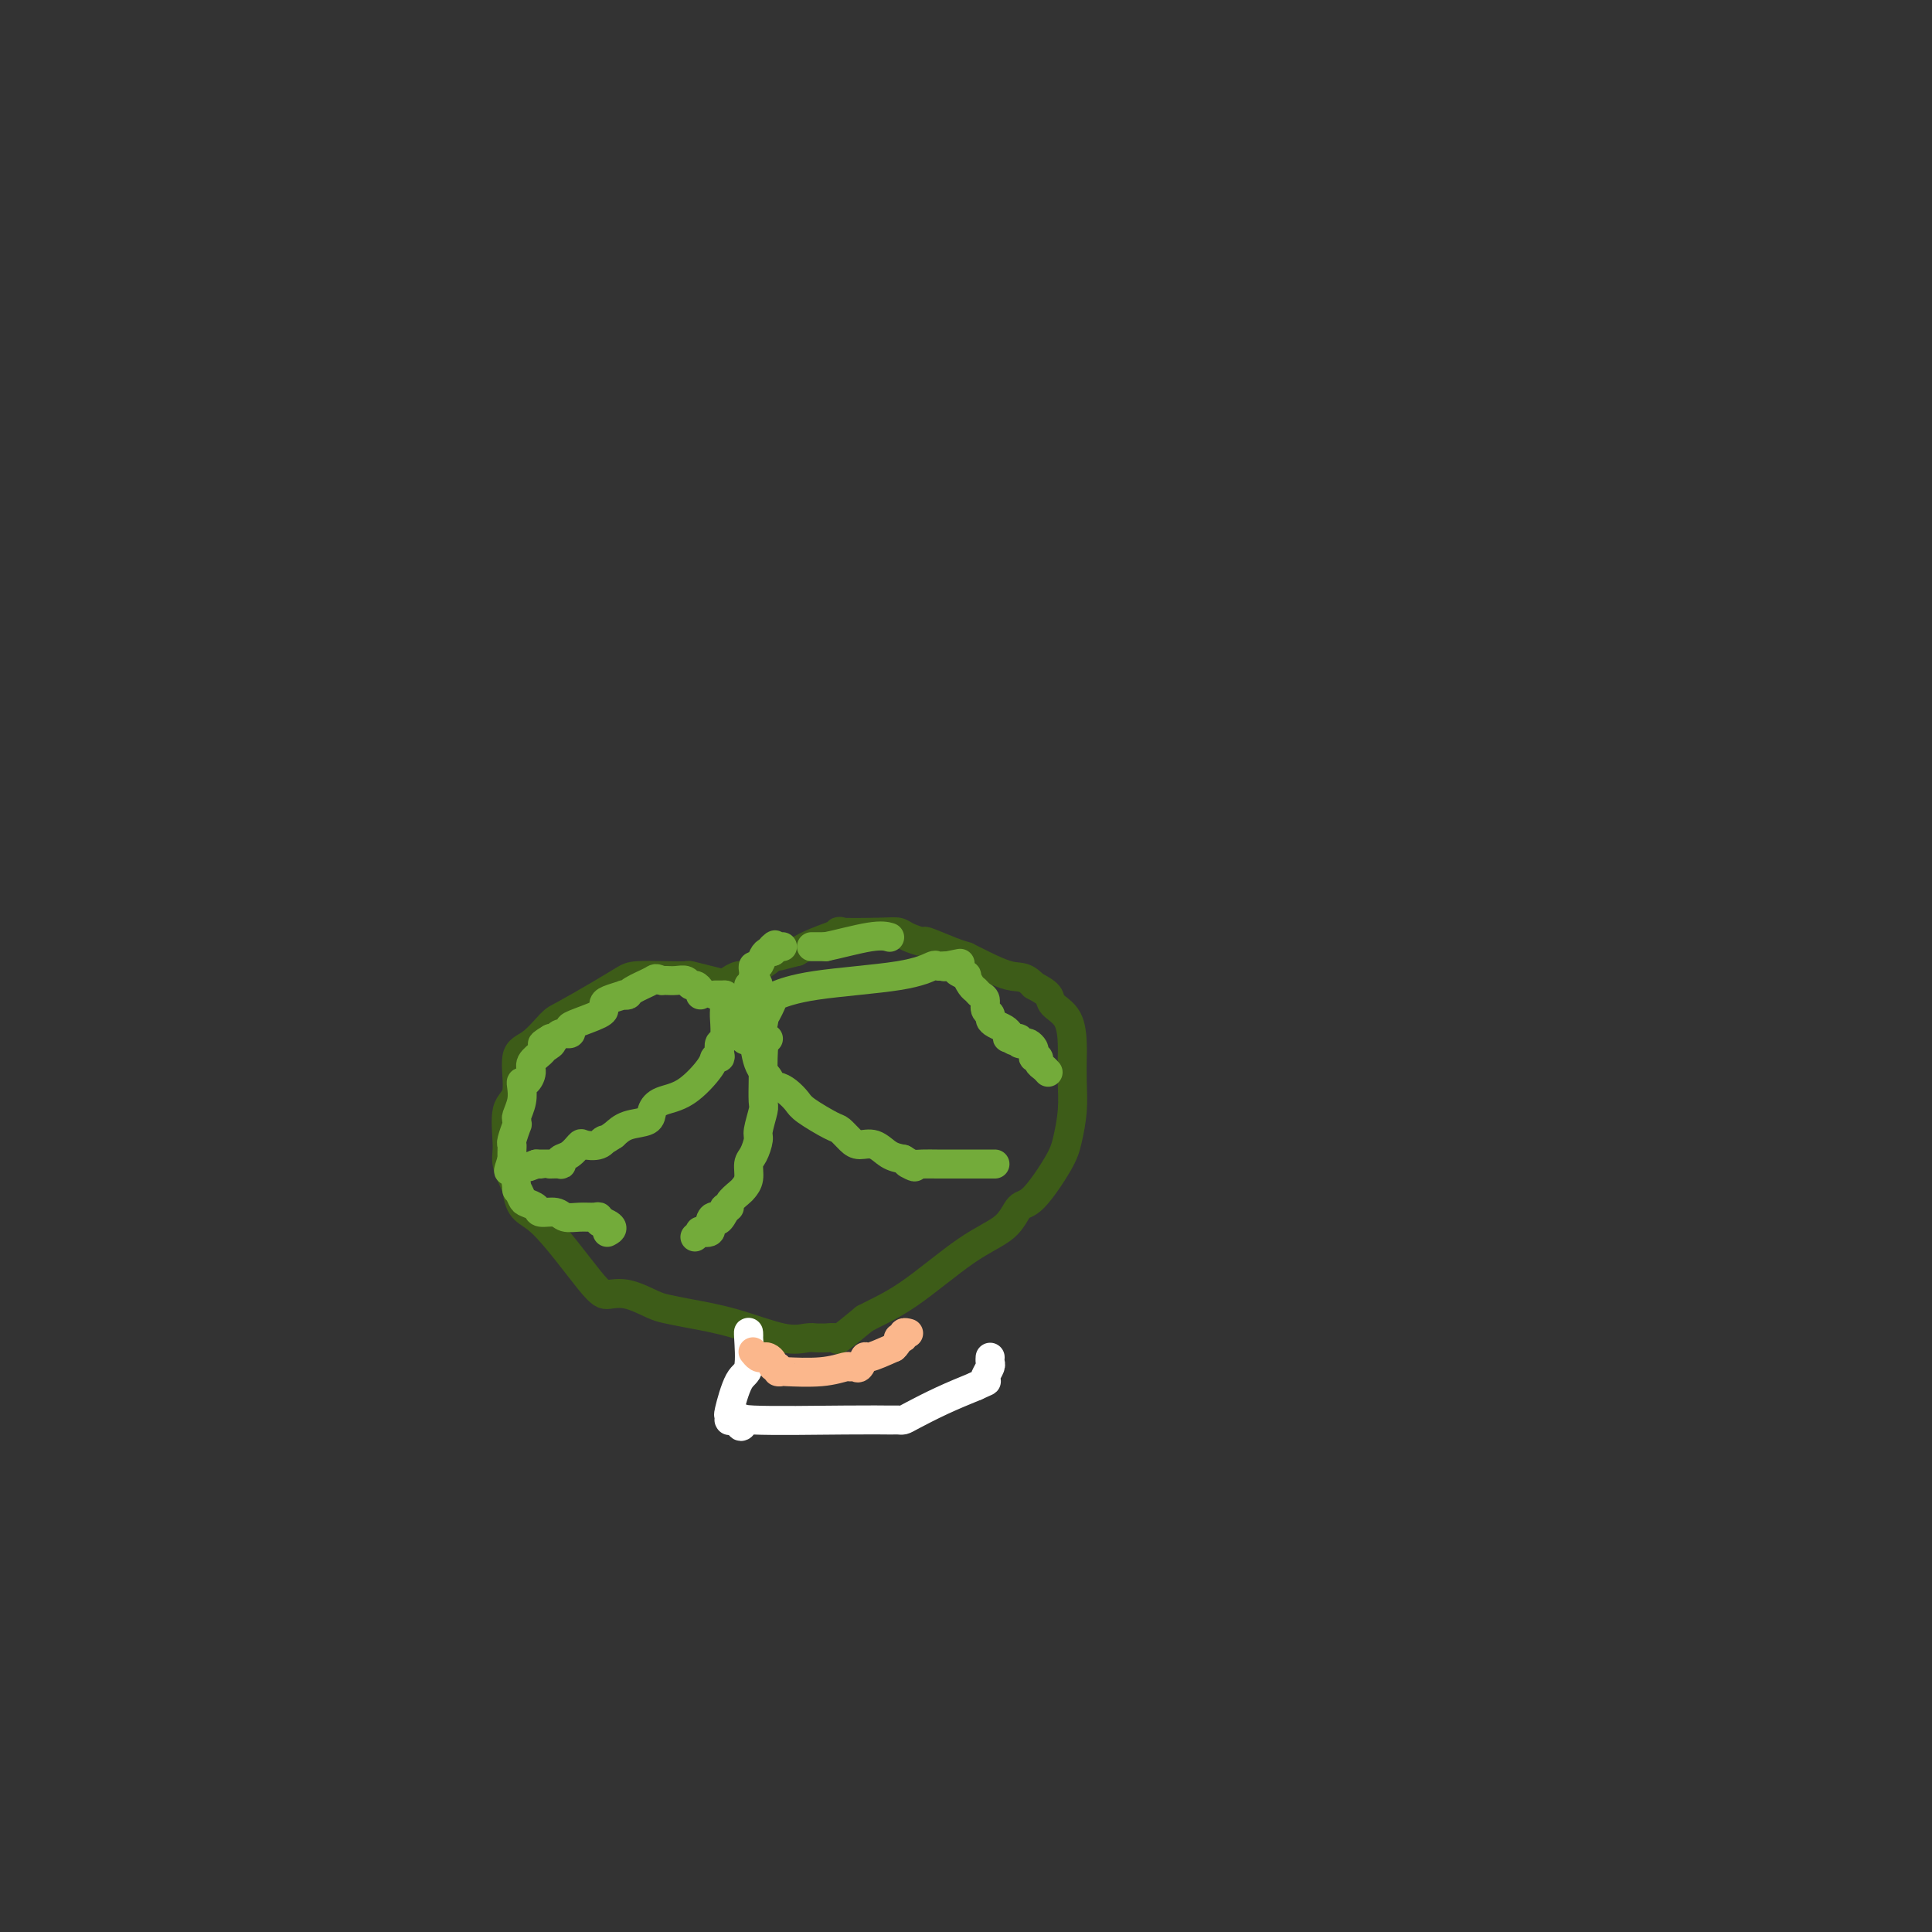 <svg viewBox='0 0 400 400' version='1.1' xmlns='http://www.w3.org/2000/svg' xmlns:xlink='http://www.w3.org/1999/xlink'><rect x="0" y="0" width="400" height="400" fill="#333333" stroke="none"/><g fill='none' stroke='#3D5C18' stroke-width='6' stroke-linecap='round' stroke-linejoin='round'><path d='M151,204c0.334,0.083 0.668,0.166 0,0c-0.668,-0.166 -2.339,-0.581 -4,-1c-1.661,-0.419 -3.311,-0.843 -4,-1c-0.689,-0.157 -0.418,-0.049 -1,0c-0.582,0.049 -2.019,0.037 -4,0c-1.981,-0.037 -4.507,-0.101 -6,0c-1.493,0.101 -1.953,0.367 -3,1c-1.047,0.633 -2.681,1.635 -5,3c-2.319,1.365 -5.323,3.094 -7,4c-1.677,0.906 -2.026,0.990 -3,2c-0.974,1.010 -2.572,2.945 -4,4c-1.428,1.055 -2.685,1.229 -3,3c-0.315,1.771 0.313,5.140 0,7c-0.313,1.860 -1.569,2.210 -2,4c-0.431,1.790 -0.039,5.020 0,7c0.039,1.980 -0.275,2.708 0,4c0.275,1.292 1.137,3.146 2,5'/><path d='M107,246c0.578,5.085 2.024,4.297 5,7c2.976,2.703 7.481,8.895 10,12c2.519,3.105 3.051,3.122 4,3c0.949,-0.122 2.314,-0.382 4,0c1.686,0.382 3.693,1.406 5,2c1.307,0.594 1.915,0.758 3,1c1.085,0.242 2.647,0.562 5,1c2.353,0.438 5.495,0.993 9,2c3.505,1.007 7.372,2.466 10,3c2.628,0.534 4.018,0.142 5,0c0.982,-0.142 1.555,-0.035 2,0c0.445,0.035 0.760,-0.002 1,0c0.240,0.002 0.405,0.042 1,0c0.595,-0.042 1.622,-0.165 2,0c0.378,0.165 0.108,0.619 1,0c0.892,-0.619 2.946,-2.309 5,-4'/><path d='M179,273c2.358,-1.269 5.251,-2.443 9,-5c3.749,-2.557 8.352,-6.498 12,-9c3.648,-2.502 6.339,-3.567 8,-5c1.661,-1.433 2.291,-3.235 3,-4c0.709,-0.765 1.496,-0.492 3,-2c1.504,-1.508 3.723,-4.795 5,-7c1.277,-2.205 1.610,-3.326 2,-5c0.390,-1.674 0.836,-3.901 1,-6c0.164,-2.099 0.047,-4.071 0,-6c-0.047,-1.929 -0.024,-3.815 0,-5c0.024,-1.185 0.051,-1.668 0,-3c-0.051,-1.332 -0.179,-3.512 -1,-5c-0.821,-1.488 -2.337,-2.285 -3,-3c-0.663,-0.715 -0.475,-1.347 -1,-2c-0.525,-0.653 -1.762,-1.326 -3,-2'/><path d='M214,204c-1.980,-2.144 -2.929,-1.504 -5,-2c-2.071,-0.496 -5.263,-2.126 -7,-3c-1.737,-0.874 -2.018,-0.990 -2,-1c0.018,-0.010 0.335,0.086 0,0c-0.335,-0.086 -1.321,-0.352 -3,-1c-1.679,-0.648 -4.050,-1.676 -5,-2c-0.950,-0.324 -0.478,0.057 -1,0c-0.522,-0.057 -2.037,-0.553 -3,-1c-0.963,-0.447 -1.373,-0.846 -2,-1c-0.627,-0.154 -1.469,-0.063 -4,0c-2.531,0.063 -6.751,0.099 -8,0c-1.249,-0.099 0.471,-0.334 0,0c-0.471,0.334 -3.135,1.238 -5,2c-1.865,0.762 -2.933,1.381 -4,2'/><path d='M165,197c-3.479,0.854 -3.677,0.989 -4,1c-0.323,0.011 -0.772,-0.103 -1,0c-0.228,0.103 -0.237,0.424 -1,1c-0.763,0.576 -2.282,1.409 -3,2c-0.718,0.591 -0.636,0.942 -1,1c-0.364,0.058 -1.175,-0.177 -2,0c-0.825,0.177 -1.664,0.765 -2,1c-0.336,0.235 -0.168,0.118 0,0'/></g>
<g fill='none' stroke='#73AB3A' stroke-width='6' stroke-linecap='round' stroke-linejoin='round'><path d='M148,206c0.833,0.000 1.667,0.000 2,0c0.333,0.000 0.167,0.000 0,0'/><path d='M150,206c0.308,0.541 0.079,1.895 0,3c-0.079,1.105 -0.007,1.963 0,2c0.007,0.037 -0.050,-0.746 0,0c0.050,0.746 0.206,3.022 0,4c-0.206,0.978 -0.773,0.657 -1,1c-0.227,0.343 -0.114,1.349 0,2c0.114,0.651 0.228,0.947 0,1c-0.228,0.053 -0.797,-0.138 -1,0c-0.203,0.138 -0.041,0.604 -1,2c-0.959,1.396 -3.040,3.721 -5,5c-1.960,1.279 -3.799,1.511 -5,2c-1.201,0.489 -1.765,1.234 -2,2c-0.235,0.766 -0.140,1.552 -1,2c-0.860,0.448 -2.674,0.556 -4,1c-1.326,0.444 -2.163,1.222 -3,2'/><path d='M127,235c-3.532,2.334 -2.364,1.168 -2,1c0.364,-0.168 -0.078,0.662 -1,1c-0.922,0.338 -2.325,0.185 -3,0c-0.675,-0.185 -0.624,-0.404 -1,0c-0.376,0.404 -1.180,1.429 -2,2c-0.820,0.571 -1.655,0.689 -2,1c-0.345,0.311 -0.200,0.815 0,1c0.200,0.185 0.454,0.049 0,0c-0.454,-0.049 -1.617,-0.013 -2,0c-0.383,0.013 0.012,0.004 0,0c-0.012,-0.004 -0.432,-0.001 -1,0c-0.568,0.001 -1.284,0.001 -2,0'/><path d='M111,241c-2.667,1.000 -1.333,0.500 0,0'/><path d='M156,211c0.016,-0.178 0.032,-0.355 0,0c-0.032,0.355 -0.111,1.243 0,3c0.111,1.757 0.414,4.382 1,6c0.586,1.618 1.456,2.230 2,3c0.544,0.770 0.761,1.700 1,2c0.239,0.300 0.498,-0.028 1,0c0.502,0.028 1.247,0.412 2,1c0.753,0.588 1.514,1.379 2,2c0.486,0.621 0.696,1.071 2,2c1.304,0.929 3.703,2.338 5,3c1.297,0.662 1.491,0.576 2,1c0.509,0.424 1.333,1.357 2,2c0.667,0.643 1.179,0.997 2,1c0.821,0.003 1.952,-0.345 3,0c1.048,0.345 2.014,1.384 3,2c0.986,0.616 1.993,0.808 3,1'/><path d='M187,240c4.209,2.547 1.732,1.415 1,1c-0.732,-0.415 0.280,-0.111 1,0c0.720,0.111 1.149,0.030 2,0c0.851,-0.030 2.125,-0.008 3,0c0.875,0.008 1.350,0.002 2,0c0.650,-0.002 1.473,-0.001 2,0c0.527,0.001 0.757,0.000 1,0c0.243,-0.000 0.500,-0.000 1,0c0.500,0.000 1.245,0.000 2,0c0.755,-0.000 1.522,-0.000 2,0c0.478,0.000 0.667,0.000 1,0c0.333,-0.000 0.809,-0.000 1,0c0.191,0.000 0.095,0.000 0,0'/><path d='M155,204c0.301,0.137 0.603,0.273 1,0c0.397,-0.273 0.890,-0.956 1,0c0.110,0.956 -0.163,3.552 0,5c0.163,1.448 0.762,1.747 1,2c0.238,0.253 0.116,0.460 0,1c-0.116,0.540 -0.227,1.413 0,2c0.227,0.587 0.792,0.889 1,1c0.208,0.111 0.059,0.032 0,0c-0.059,-0.032 -0.030,-0.016 0,0'/><path d='M157,215c0.422,0.166 0.845,0.332 1,1c0.155,0.668 0.043,1.839 0,3c-0.043,1.161 -0.015,2.311 0,3c0.015,0.689 0.019,0.918 0,2c-0.019,1.082 -0.060,3.018 0,4c0.060,0.982 0.222,1.011 0,2c-0.222,0.989 -0.829,2.940 -1,4c-0.171,1.060 0.095,1.230 0,2c-0.095,0.770 -0.549,2.142 -1,3c-0.451,0.858 -0.899,1.203 -1,2c-0.101,0.797 0.146,2.046 0,3c-0.146,0.954 -0.684,1.614 -1,2c-0.316,0.386 -0.411,0.498 -1,1c-0.589,0.502 -1.673,1.392 -2,2c-0.327,0.608 0.104,0.933 0,1c-0.104,0.067 -0.744,-0.124 -1,0c-0.256,0.124 -0.128,0.562 0,1'/><path d='M150,251c-1.466,2.828 -1.632,1.398 -2,1c-0.368,-0.398 -0.940,0.237 -1,1c-0.060,0.763 0.390,1.655 0,2c-0.390,0.345 -1.620,0.144 -2,0c-0.380,-0.144 0.090,-0.231 0,0c-0.090,0.231 -0.740,0.780 -1,1c-0.260,0.220 -0.130,0.110 0,0'/><path d='M154,215c0.144,0.336 0.288,0.672 1,0c0.712,-0.672 1.992,-2.354 3,-4c1.008,-1.646 1.745,-3.258 2,-4c0.255,-0.742 0.029,-0.616 1,-1c0.971,-0.384 3.139,-1.280 8,-2c4.861,-0.720 12.416,-1.265 17,-2c4.584,-0.735 6.198,-1.661 7,-2c0.802,-0.339 0.793,-0.091 1,0c0.207,0.091 0.631,0.026 1,0c0.369,-0.026 0.685,-0.013 1,0'/><path d='M196,200c5.527,-1.086 1.345,-0.301 0,0c-1.345,0.301 0.147,0.117 1,0c0.853,-0.117 1.069,-0.168 1,0c-0.069,0.168 -0.422,0.556 0,1c0.422,0.444 1.618,0.945 2,1c0.382,0.055 -0.051,-0.337 0,0c0.051,0.337 0.587,1.404 1,2c0.413,0.596 0.703,0.723 1,1c0.297,0.277 0.601,0.704 1,1c0.399,0.296 0.894,0.460 1,1c0.106,0.540 -0.175,1.454 0,2c0.175,0.546 0.807,0.724 1,1c0.193,0.276 -0.051,0.651 0,1c0.051,0.349 0.398,0.671 1,1c0.602,0.329 1.458,0.665 2,1c0.542,0.335 0.771,0.667 1,1'/><path d='M209,214c2.045,2.388 0.656,1.358 0,1c-0.656,-0.358 -0.579,-0.044 0,0c0.579,0.044 1.662,-0.181 2,0c0.338,0.181 -0.067,0.769 0,1c0.067,0.231 0.605,0.104 1,0c0.395,-0.104 0.646,-0.186 1,0c0.354,0.186 0.812,0.641 1,1c0.188,0.359 0.106,0.621 0,1c-0.106,0.379 -0.235,0.876 0,1c0.235,0.124 0.834,-0.124 1,0c0.166,0.124 -0.100,0.621 0,1c0.100,0.379 0.565,0.641 1,1c0.435,0.359 0.838,0.817 1,1c0.162,0.183 0.081,0.092 0,0'/><path d='M154,209c0.415,0.362 0.829,0.724 1,0c0.171,-0.724 0.098,-2.533 0,-3c-0.098,-0.467 -0.222,0.408 0,0c0.222,-0.408 0.791,-2.100 1,-3c0.209,-0.900 0.059,-1.010 0,-1c-0.059,0.010 -0.027,0.140 0,0c0.027,-0.140 0.049,-0.549 0,-1c-0.049,-0.451 -0.168,-0.944 0,-1c0.168,-0.056 0.622,0.325 1,0c0.378,-0.325 0.679,-1.357 1,-2c0.321,-0.643 0.663,-0.898 1,-1c0.337,-0.102 0.668,-0.051 1,0'/><path d='M160,197c0.940,-2.083 0.291,-1.290 0,-1c-0.291,0.290 -0.222,0.078 0,0c0.222,-0.078 0.598,-0.021 1,0c0.402,0.021 0.829,0.006 1,0c0.171,-0.006 0.085,-0.003 0,0'/><path d='M168,196c0.467,0.000 0.933,0.000 1,0c0.067,0.000 -0.267,0.000 0,0c0.267,0.000 1.133,0.000 2,0'/><path d='M171,196c2.262,-0.452 6.417,-1.583 9,-2c2.583,-0.417 3.595,-0.119 4,0c0.405,0.119 0.202,0.060 0,0'/><path d='M145,206c0.088,-0.301 0.175,-0.603 0,-1c-0.175,-0.397 -0.614,-0.891 -1,-1c-0.386,-0.109 -0.719,0.167 -1,0c-0.281,-0.167 -0.508,-0.777 -1,-1c-0.492,-0.223 -1.248,-0.060 -2,0c-0.752,0.060 -1.501,0.017 -2,0c-0.499,-0.017 -0.750,-0.009 -1,0'/><path d='M137,203c-1.459,-0.569 -1.106,-0.493 -2,0c-0.894,0.493 -3.034,1.403 -4,2c-0.966,0.597 -0.756,0.881 -1,1c-0.244,0.119 -0.941,0.074 -1,0c-0.059,-0.074 0.520,-0.178 0,0c-0.520,0.178 -2.138,0.638 -3,1c-0.862,0.362 -0.967,0.626 -1,1c-0.033,0.374 0.005,0.859 0,1c-0.005,0.141 -0.052,-0.063 0,0c0.052,0.063 0.203,0.394 -1,1c-1.203,0.606 -3.761,1.487 -5,2c-1.239,0.513 -1.158,0.660 -1,1c0.158,0.340 0.393,0.875 0,1c-0.393,0.125 -1.413,-0.159 -2,0c-0.587,0.159 -0.739,0.760 -1,1c-0.261,0.240 -0.630,0.120 -1,0'/><path d='M114,215c-3.505,2.031 -0.767,1.110 0,1c0.767,-0.110 -0.438,0.591 -1,1c-0.562,0.409 -0.480,0.526 -1,1c-0.520,0.474 -1.642,1.305 -2,2c-0.358,0.695 0.049,1.252 0,2c-0.049,0.748 -0.553,1.685 -1,2c-0.447,0.315 -0.838,0.006 -1,0c-0.162,-0.006 -0.096,0.290 0,1c0.096,0.710 0.223,1.834 0,3c-0.223,1.166 -0.796,2.376 -1,3c-0.204,0.624 -0.041,0.664 0,1c0.041,0.336 -0.042,0.968 0,1c0.042,0.032 0.207,-0.536 0,0c-0.207,0.536 -0.788,2.174 -1,3c-0.212,0.826 -0.057,0.838 0,1c0.057,0.162 0.016,0.475 0,1c-0.016,0.525 -0.008,1.263 0,2'/><path d='M106,240c-1.302,4.070 -0.557,1.745 0,2c0.557,0.255 0.927,3.090 1,4c0.073,0.910 -0.151,-0.106 0,0c0.151,0.106 0.677,1.334 1,2c0.323,0.666 0.442,0.771 1,1c0.558,0.229 1.556,0.583 2,1c0.444,0.417 0.336,0.897 1,1c0.664,0.103 2.101,-0.169 3,0c0.899,0.169 1.259,0.781 2,1c0.741,0.219 1.861,0.045 3,0c1.139,-0.045 2.295,0.040 3,0c0.705,-0.040 0.959,-0.203 1,0c0.041,0.203 -0.131,0.772 0,1c0.131,0.228 0.566,0.114 1,0'/><path d='M125,253c2.711,1.067 1.489,1.733 1,2c-0.489,0.267 -0.244,0.133 0,0'/></g>
<g fill='none' stroke='#FFFFFF' stroke-width='6' stroke-linecap='round' stroke-linejoin='round'><path d='M155,277c0.012,-0.366 0.024,-0.731 0,-1c-0.024,-0.269 -0.083,-0.441 0,1c0.083,1.441 0.309,4.495 0,6c-0.309,1.505 -1.155,1.461 -2,3c-0.845,1.539 -1.691,4.661 -2,6c-0.309,1.339 -0.080,0.895 0,1c0.080,0.105 0.010,0.760 0,1c-0.010,0.240 0.038,0.064 0,0c-0.038,-0.064 -0.164,-0.017 0,0c0.164,0.017 0.618,0.005 1,0c0.382,-0.005 0.691,-0.002 1,0'/><path d='M153,294c0.068,2.630 1.236,0.705 1,0c-0.236,-0.705 -1.878,-0.188 2,0c3.878,0.188 13.277,0.049 19,0c5.723,-0.049 7.771,-0.008 9,0c1.229,0.008 1.639,-0.017 2,0c0.361,0.017 0.674,0.077 1,0c0.326,-0.077 0.665,-0.290 2,-1c1.335,-0.710 3.667,-1.917 6,-3c2.333,-1.083 4.666,-2.041 7,-3'/><path d='M202,287c2.790,-1.278 2.264,-0.973 2,-1c-0.264,-0.027 -0.267,-0.386 0,-1c0.267,-0.614 0.804,-1.484 1,-2c0.196,-0.516 0.053,-0.677 0,-1c-0.053,-0.323 -0.015,-0.806 0,-1c0.015,-0.194 0.008,-0.097 0,0'/></g>
<g fill='none' stroke='#FBB78C' stroke-width='6' stroke-linecap='round' stroke-linejoin='round'><path d='M156,280c-0.089,-0.112 -0.177,-0.223 0,0c0.177,0.223 0.621,0.782 1,1c0.379,0.218 0.693,0.097 1,0c0.307,-0.097 0.608,-0.170 1,0c0.392,0.170 0.875,0.584 1,1c0.125,0.416 -0.107,0.833 0,1c0.107,0.167 0.554,0.083 1,0'/><path d='M161,283c0.704,0.689 -0.035,0.913 0,1c0.035,0.087 0.846,0.038 1,0c0.154,-0.038 -0.348,-0.063 1,0c1.348,0.063 4.546,0.215 7,0c2.454,-0.215 4.164,-0.798 5,-1c0.836,-0.202 0.798,-0.025 1,0c0.202,0.025 0.642,-0.104 1,0c0.358,0.104 0.632,0.440 1,0c0.368,-0.440 0.830,-1.657 1,-2c0.170,-0.343 0.049,0.188 1,0c0.951,-0.188 2.976,-1.094 5,-2'/><path d='M185,279c1.244,-1.088 0.856,-1.808 1,-2c0.144,-0.192 0.822,0.144 1,0c0.178,-0.144 -0.144,-0.770 0,-1c0.144,-0.230 0.756,-0.066 1,0c0.244,0.066 0.122,0.033 0,0'/></g>
</svg>